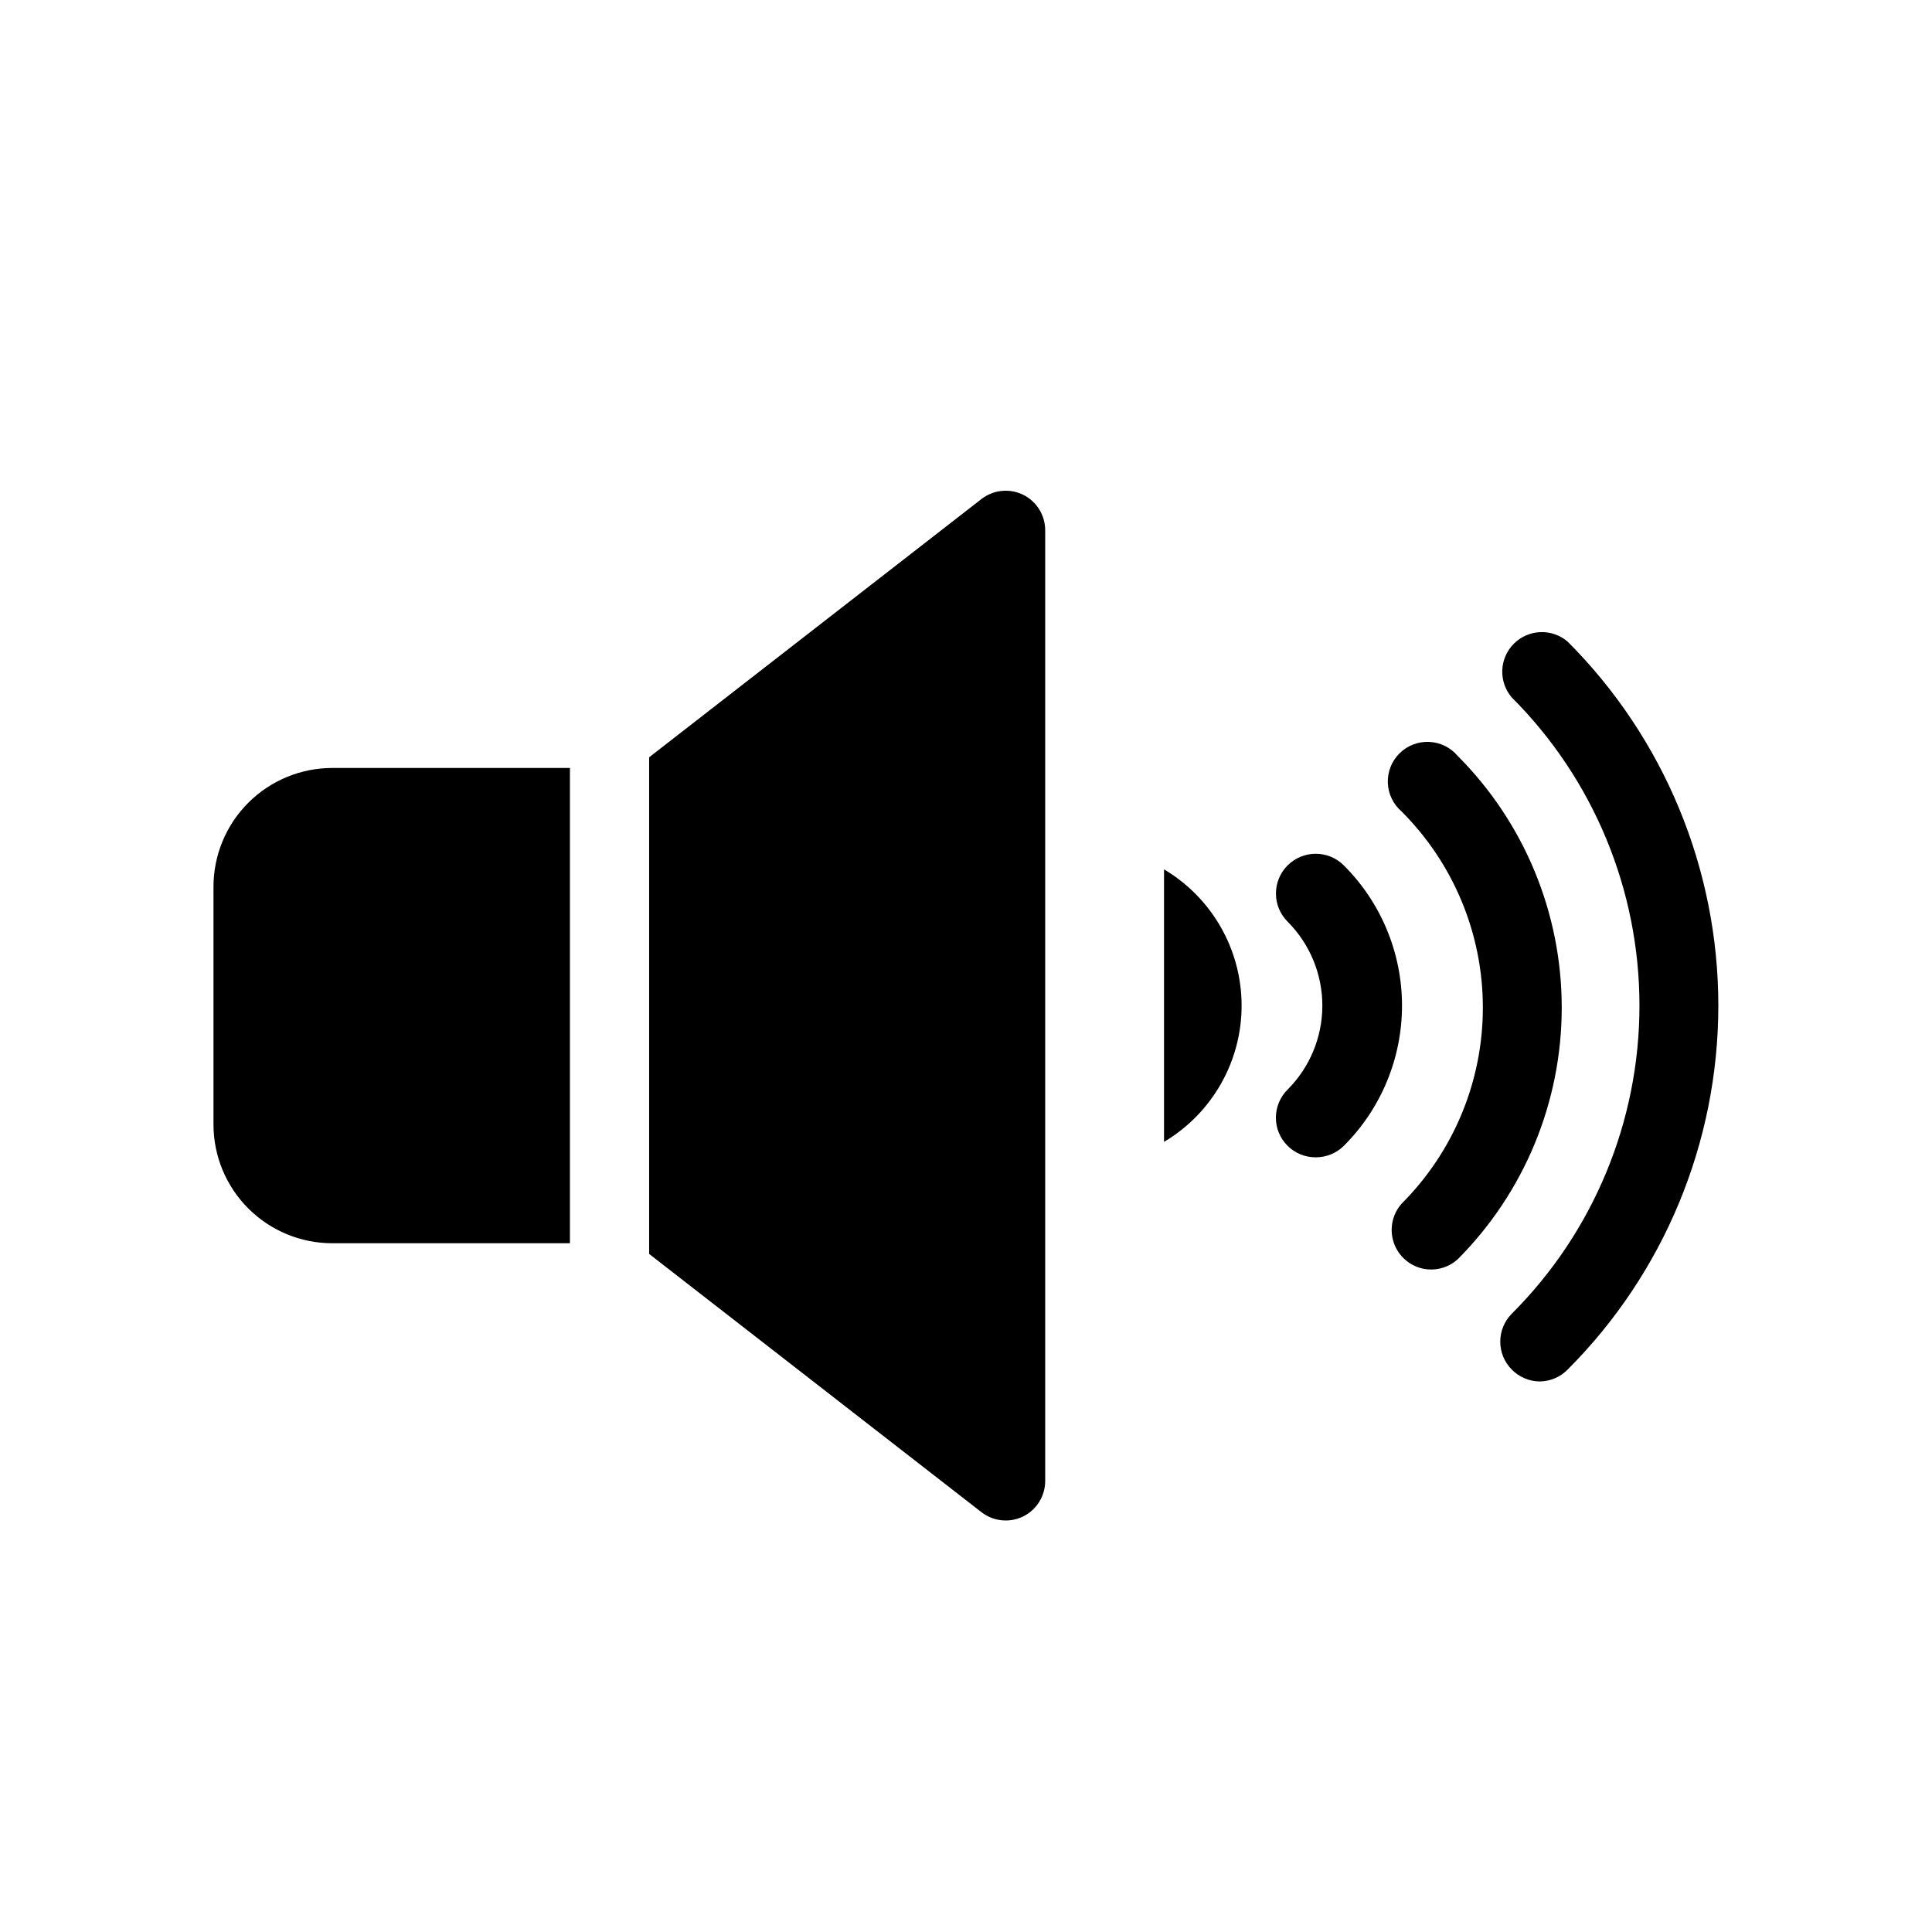 <?xml version="1.0" encoding="UTF-8"?>
<!-- Uploaded to: ICON Repo, www.svgrepo.com, Generator: ICON Repo Mixer Tools -->
<svg fill="#000000" width="800px" height="800px" version="1.1" viewBox="144 144 512 512" xmlns="http://www.w3.org/2000/svg">
 <g>
  <path d="m552.09 510.1c-2.805-0.012-5.488-1.145-7.453-3.148-4.07-4.094-4.07-10.707 0-14.801 21.664-21.652 33.836-51.027 33.836-81.656 0-30.633-12.172-60.008-33.836-81.66-3.566-4.164-3.324-10.371 0.551-14.25 3.879-3.875 10.086-4.117 14.25-0.551 25.574 25.586 39.938 60.285 39.938 96.461 0 36.176-14.363 70.871-39.938 96.457-1.938 1.977-4.578 3.109-7.348 3.148z"/>
  <path d="m522.38 480.4c-3.949-0.348-7.367-2.894-8.832-6.578-1.465-3.684-0.727-7.879 1.902-10.844 13.781-13.781 21.523-32.469 21.523-51.957s-7.742-38.176-21.523-51.957c-2.219-1.902-3.547-4.644-3.66-7.566s1-5.758 3.066-7.824c2.07-2.07 4.906-3.18 7.828-3.066 2.922 0.109 5.664 1.438 7.566 3.66 17.691 17.711 27.625 41.719 27.625 66.754 0 25.031-9.934 49.043-27.625 66.754-2.152 1.918-5 2.867-7.871 2.625z"/>
  <path d="m492.68 450.7c-2.793 0.016-5.473-1.082-7.453-3.043-1.988-1.973-3.106-4.656-3.106-7.453 0-2.801 1.117-5.481 3.106-7.453 5.894-5.902 9.207-13.906 9.207-22.25 0-8.348-3.312-16.348-9.207-22.254-4.117-4.113-4.117-10.789 0-14.902 4.117-4.117 10.789-4.117 14.902 0 9.871 9.844 15.418 23.215 15.418 37.156s-5.547 27.309-15.418 37.156c-1.98 1.961-4.66 3.059-7.449 3.043z"/>
  <path d="m452.48 374.39v72.215c12.742-7.562 20.559-21.285 20.559-36.105 0-14.82-7.816-28.547-20.559-36.109z"/>
  <path d="m295.04 347.52h-62.977c-8.352 0-16.359 3.316-22.266 9.223-5.906 5.902-9.223 13.914-9.223 22.266v62.977c0 8.348 3.316 16.359 9.223 22.266 5.906 5.902 13.914 9.223 22.266 9.223h62.977z"/>
  <path d="m415.11 275.1c-3.594-1.746-7.867-1.297-11.02 1.152l-88.062 68.434v131.62l88.062 68.434c1.832 1.422 4.082 2.199 6.402 2.203 1.598 0.008 3.176-0.352 4.617-1.047 3.606-1.766 5.887-5.434 5.879-9.449v-251.9c0.008-4.016-2.273-7.68-5.879-9.445z"/>
 </g>
</svg>
